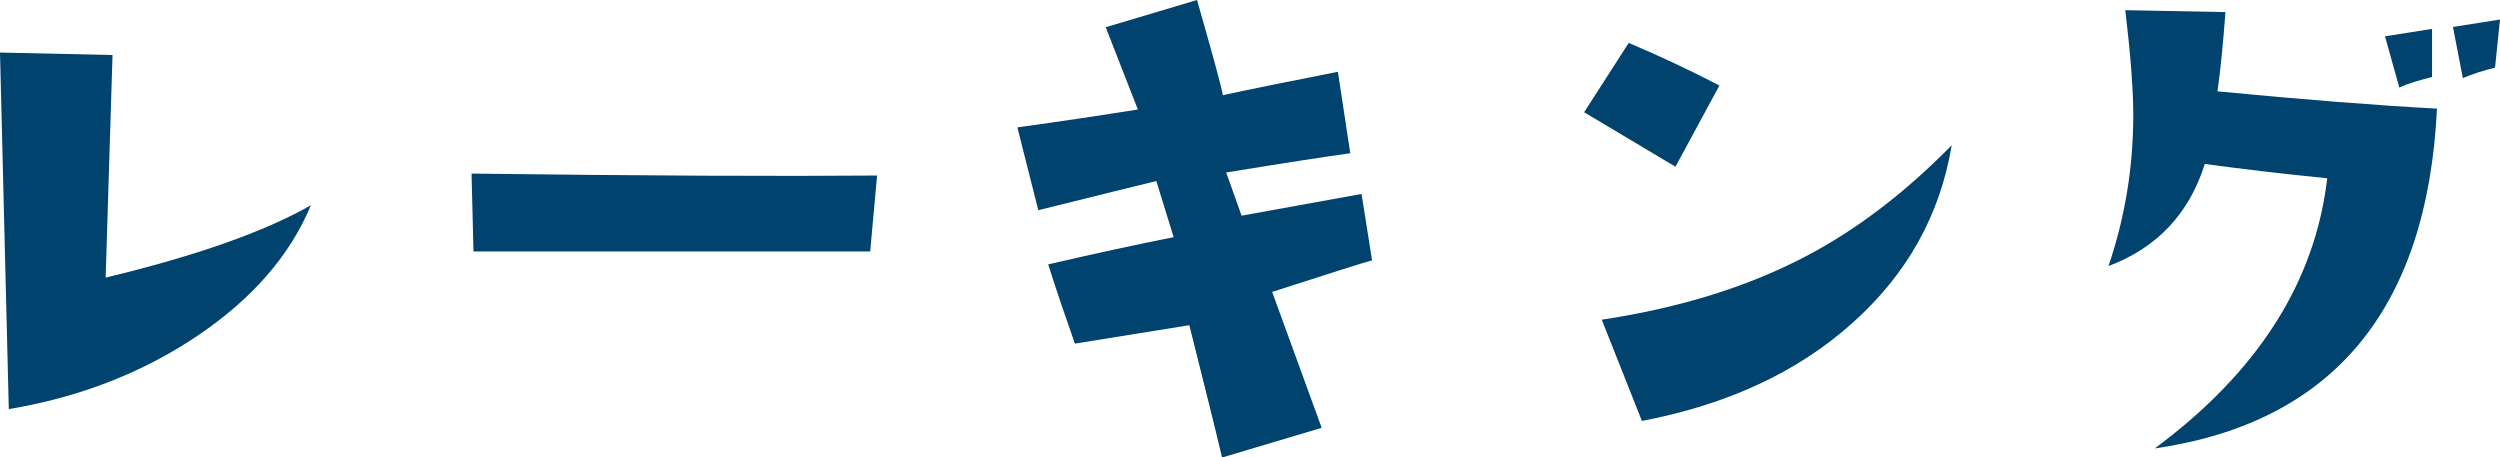 <?xml version="1.0" encoding="UTF-8"?><svg id="_イヤー_2" xmlns="http://www.w3.org/2000/svg" viewBox="0 0 90.87 16.62"><defs><style>.cls-1{fill:#00436f;}</style></defs><g id="_イヤー_2-2"><g><path class="cls-1" d="M11.3,7.46c-.76,1.83-2.14,3.41-4.13,4.75-1.99,1.34-4.28,2.23-6.85,2.66L0,1.91l4.09,.09-.25,8.09c3.29-.79,5.78-1.67,7.46-2.63Z"/><path class="cls-1" d="M31.88,6.38l-.25,2.76h-14.42l-.07-2.83c6.39,.08,11.31,.1,14.73,.07Z"/><path class="cls-1" d="M49.88,9.46c-.33,.09-1.54,.47-3.64,1.15l1.8,4.94-3.62,1.08c-.24-1.02-.64-2.62-1.19-4.81l-4.16,.67c-.34-.97-.67-1.93-.97-2.88,1.68-.39,3.2-.72,4.56-.99l-.63-2.04c-.69,.17-2.12,.52-4.29,1.06l-.76-3.01c1.6-.22,3.06-.44,4.38-.65l-1.17-2.99,3.32-.99c.55,1.93,.87,3.08,.94,3.46,.96-.21,2.35-.49,4.18-.85l.45,2.96c-.87,.12-2.37,.35-4.51,.7l.56,1.57,4.36-.79,.38,2.4Z"/><path class="cls-1" d="M62.49,3.12l-1.59,2.94-3.32-1.98,1.62-2.52c1.14,.48,2.24,1,3.3,1.55Zm8.45,2.16c-.42,2.53-1.62,4.69-3.62,6.47-1.99,1.78-4.54,2.96-7.64,3.55l-1.46-3.68c2.86-.43,5.34-1.21,7.43-2.31,1.83-.96,3.59-2.3,5.28-4.02Z"/><path class="cls-1" d="M88.58,3.95c-.36,7.29-3.78,11.41-10.26,12.35,3.74-2.77,5.83-6.04,6.27-9.82-1.63-.16-3.11-.34-4.45-.52-.57,1.81-1.74,3.05-3.5,3.71,.6-1.77,.9-3.59,.9-5.48,0-.94-.1-2.22-.29-3.82l3.64,.07c-.09,1.23-.19,2.19-.29,2.88,3.11,.3,5.78,.51,8,.63Zm-.18-1.15c-.45,.11-.85,.23-1.19,.38l-.52-1.86,1.71-.27v1.75Zm2.47-2.09l-.18,1.75c-.43,.1-.82,.23-1.17,.38l-.36-1.86,1.71-.27Z"/></g></g></svg>